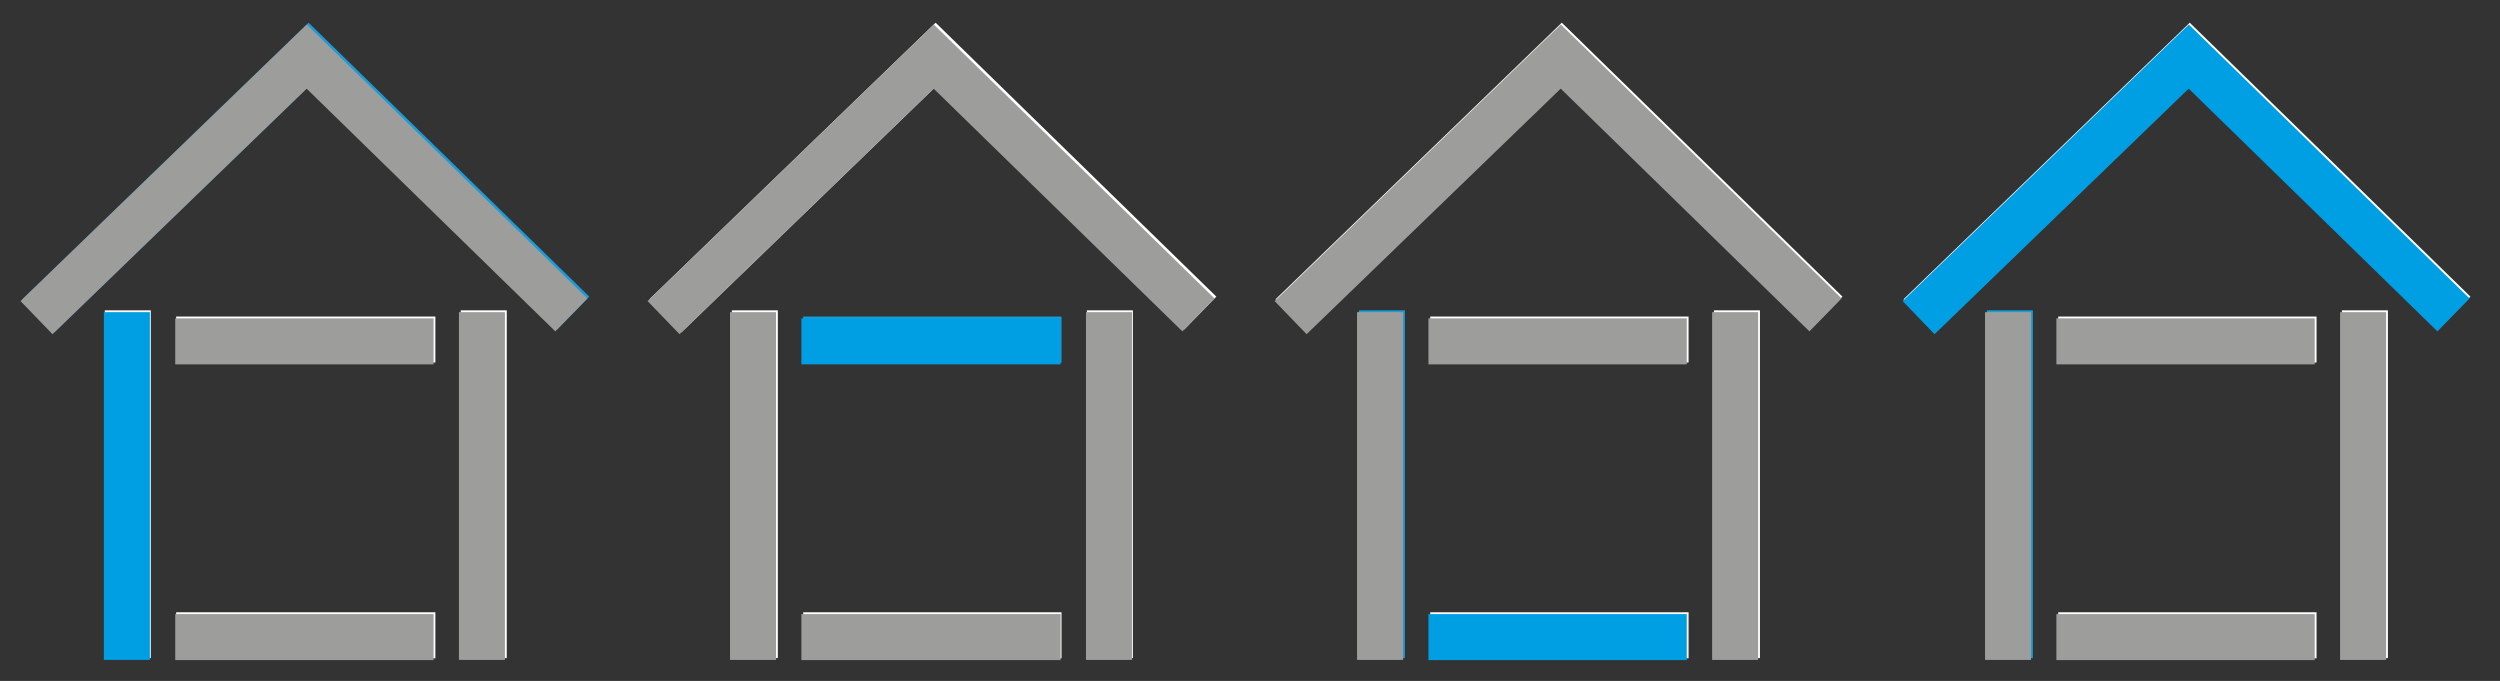 <?xml version="1.0" encoding="utf-8"?>
<!-- Generator: Adobe Illustrator 28.2.0, SVG Export Plug-In . SVG Version: 6.00 Build 0)  -->
<svg version="1.1" id="Ebene_1" xmlns="http://www.w3.org/2000/svg" xmlns:xlink="http://www.w3.org/1999/xlink" x="0px" y="0px"
	 viewBox="0 0 273.9 74.6" style="enable-background:new 0 0 273.9 74.6;" xml:space="preserve">
<rect x="0" y="0" width="273.9" height="74.6" fill="#333333" stroke="none"/>
<style type="text/css">
	.st0{fill:none;stroke:#1A9CD8;stroke-width:5.04;}
	.st1{fill:none;stroke:#FFFFFF;stroke-width:5.04;}
	.st2{fill:none;stroke:#9D9D9C;stroke-width:5.04;}
	.st3{fill:none;stroke:#009EE3;stroke-width:5.04;}
</style>
<g>
	<g>
		<g>
			<polyline class="st0" points="4.2,34.6 33.8,6 62.8,34.3 			"/>
		</g>
	</g>
	<g>
		<g>
			<line class="st1" x1="14" y1="34" x2="14" y2="72.1"/>
		</g>
	</g>
	<g>
		<g>
			<line class="st1" x1="53" y1="34" x2="53" y2="72.1"/>
		</g>
	</g>
	<g>
		<g>
			<line class="st1" x1="19.3" y1="69.6" x2="47.7" y2="69.6"/>
		</g>
	</g>
</g>
<line class="st1" x1="19.3" y1="37.2" x2="47.7" y2="37.2"/>
<g>
	<g>
		<g>
			<polyline class="st1" points="72.9,34.6 102.5,6 131.5,34.3 			"/>
		</g>
	</g>
	<g>
		<g>
			<line class="st1" x1="82.7" y1="34" x2="82.7" y2="72.1"/>
		</g>
	</g>
	<g>
		<g>
			<line class="st1" x1="121.6" y1="34" x2="121.6" y2="72.1"/>
		</g>
	</g>
	<g>
		<g>
			<line class="st1" x1="88" y1="69.6" x2="116.3" y2="69.6"/>
		</g>
	</g>
</g>
<line class="st0" x1="88" y1="37.2" x2="116.3" y2="37.2"/>
<g>
	<polyline class="st2" points="4,34.8 33.6,6.2 62.6,34.5 	"/>
</g>
<g>
	<line class="st3" x1="13.9" y1="34.2" x2="13.9" y2="72.3"/>
</g>
<g>
	<line class="st2" x1="52.8" y1="34.2" x2="52.8" y2="72.3"/>
</g>
<g>
	<line class="st2" x1="19.2" y1="69.8" x2="47.5" y2="69.8"/>
</g>
<line class="st2" x1="19.2" y1="37.4" x2="47.5" y2="37.4"/>
<g>
	<g>
		<polyline class="st2" points="72.7,34.8 102.3,6.2 131.3,34.5 		"/>
	</g>
	<g>
		<line class="st2" x1="82.5" y1="34.2" x2="82.5" y2="72.3"/>
	</g>
	<g>
		<line class="st2" x1="121.5" y1="34.2" x2="121.5" y2="72.3"/>
	</g>
	<g>
		<line class="st2" x1="87.8" y1="69.8" x2="116.2" y2="69.8"/>
	</g>
</g>
<line class="st3" x1="87.8" y1="37.4" x2="116.2" y2="37.4"/>
<g>
	<g>
		<g>
			<g>
				<polyline class="st1" points="141.5,34.6 171.1,6 200.1,34.3 				"/>
			</g>
		</g>
		<g>
			<g>
				<line class="st0" x1="151.4" y1="34" x2="151.4" y2="72.1"/>
			</g>
		</g>
		<g>
			<g>
				<line class="st1" x1="190.3" y1="34" x2="190.3" y2="72.1"/>
			</g>
		</g>
		<g>
			<g>
				<line class="st1" x1="156.7" y1="69.6" x2="185" y2="69.6"/>
			</g>
		</g>
	</g>
	<line class="st1" x1="156.7" y1="37.2" x2="185" y2="37.2"/>
	<g>
		<g>
			<polyline class="st2" points="141.4,34.8 171,6.2 200,34.5 			"/>
		</g>
		<g>
			<line class="st2" x1="151.2" y1="34.2" x2="151.2" y2="72.3"/>
		</g>
		<g>
			<line class="st2" x1="190.1" y1="34.2" x2="190.1" y2="72.3"/>
		</g>
		<g>
			<line class="st3" x1="156.5" y1="69.8" x2="184.8" y2="69.8"/>
		</g>
	</g>
	<line class="st2" x1="156.5" y1="37.4" x2="184.8" y2="37.4"/>
</g>
<g>
	<g>
		<g>
			<g>
				<polyline class="st1" points="210.3,34.6 239.9,6 268.9,34.3 				"/>
			</g>
		</g>
		<g>
			<g>
				<line class="st0" x1="220.2" y1="34" x2="220.2" y2="72.1"/>
			</g>
		</g>
		<g>
			<g>
				<line class="st1" x1="259.1" y1="34" x2="259.1" y2="72.1"/>
			</g>
		</g>
		<g>
			<g>
				<line class="st1" x1="225.5" y1="69.6" x2="253.8" y2="69.6"/>
			</g>
		</g>
	</g>
	<line class="st1" x1="225.5" y1="37.2" x2="253.8" y2="37.2"/>
	<g>
		<g>
			<polyline class="st3" points="210.2,34.8 239.8,6.2 268.8,34.5 			"/>
		</g>
		<g>
			<line class="st2" x1="220" y1="34.2" x2="220" y2="72.3"/>
		</g>
		<g>
			<line class="st2" x1="258.9" y1="34.2" x2="258.9" y2="72.3"/>
		</g>
		<g>
			<line class="st2" x1="225.3" y1="69.8" x2="253.6" y2="69.8"/>
		</g>
	</g>
	<line class="st2" x1="225.3" y1="37.4" x2="253.6" y2="37.4"/>
</g>
</svg>
